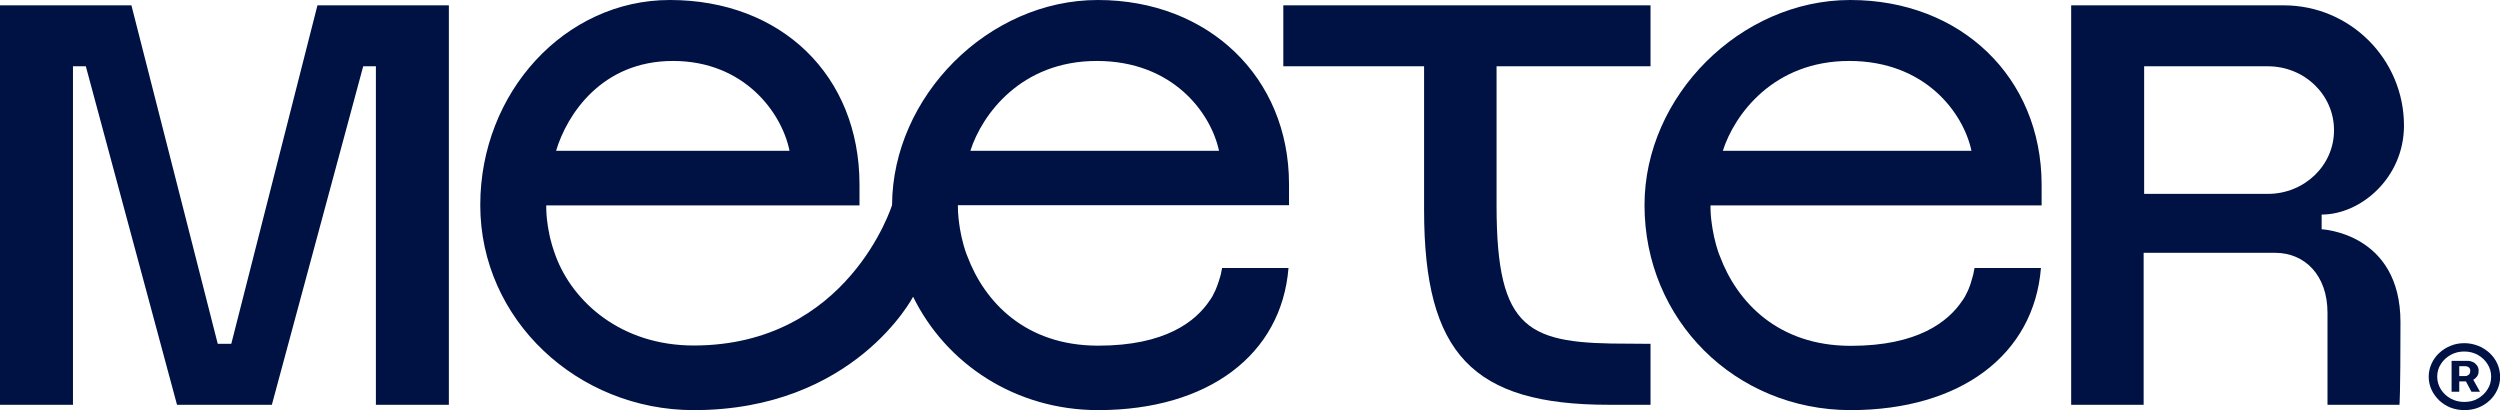 <?xml version="1.0" encoding="UTF-8"?> <!-- Generator: Adobe Illustrator 27.2.0, SVG Export Plug-In . SVG Version: 6.00 Build 0) --> <svg xmlns="http://www.w3.org/2000/svg" xmlns:xlink="http://www.w3.org/1999/xlink" id="Layer_1" x="0px" y="0px" viewBox="0 0 149.71 24.56" style="enable-background:new 0 0 149.71 24.56;" xml:space="preserve"> <style type="text/css"> .st0{fill:#CCCCCC;} .st1{fill:#FFFFFF;} .st2{fill:#001244;} .st3{clip-path:url(#XMLID_00000025413325154712627520000007157472185114531994_);fill:none;stroke:#FF00FF;stroke-width:8;stroke-miterlimit:10;} .st4{clip-path:url(#XMLID_00000025413325154712627520000007157472185114531994_);fill:none;stroke:#FFFFFF;stroke-width:8;stroke-miterlimit:10;} .st5{clip-path:url(#XMLID_00000025413325154712627520000007157472185114531994_);fill:none;stroke:#FBB03B;stroke-width:8;stroke-linejoin:round;stroke-miterlimit:10;} .st6{clip-path:url(#XMLID_00000011739060049849798880000015053653303124180132_);fill:none;stroke:#001244;stroke-width:4;stroke-miterlimit:10;} .st7{clip-path:url(#XMLID_00000011739060049849798880000015053653303124180132_);fill:none;stroke:#FFFFFF;stroke-width:4;stroke-miterlimit:10;} .st8{fill:#F2F0FF;} .st9{fill:#D2DFFC;} .st10{fill:none;stroke:#001244;stroke-width:10;stroke-miterlimit:10;} .st11{fill:none;stroke:#D7FF80;stroke-width:10;stroke-linejoin:round;stroke-miterlimit:10;} .st12{fill:none;stroke:#786BDD;stroke-width:10;stroke-miterlimit:10;} .st13{fill:#0000FF;} .st14{fill:none;stroke:#E0FF4F;stroke-width:5;stroke-miterlimit:10;} .st15{fill:none;stroke:#F361FF;stroke-width:5;stroke-miterlimit:10;} .st16{fill:none;stroke:#FFFFFF;stroke-width:5;stroke-linejoin:round;stroke-miterlimit:10;} .st17{fill:none;stroke:#FFFFFF;stroke-width:5;stroke-miterlimit:10;} .st18{fill:none;stroke:#FF00FF;stroke-width:5;stroke-miterlimit:10;} .st19{fill:none;stroke:#BDD8FF;stroke-width:5;stroke-miterlimit:10;} .st20{fill:none;stroke:#0000FF;stroke-width:5;stroke-linejoin:round;stroke-miterlimit:10;} .st21{fill:none;stroke:#E0FF4F;stroke-width:7;stroke-miterlimit:10;} .st22{fill:none;stroke:#FFFFFF;stroke-width:7;stroke-miterlimit:10;} .st23{fill:none;stroke:#FF00FF;stroke-width:7;stroke-miterlimit:10;} .st24{fill:#E6E6E6;} .st25{fill:none;stroke:#001244;stroke-width:4;stroke-miterlimit:10;} .st26{fill:none;stroke:#FFFFFF;stroke-width:4;stroke-miterlimit:10;} .st27{fill:none;stroke:#FF00C9;stroke-width:4;stroke-miterlimit:10;} .st28{fill-rule:evenodd;clip-rule:evenodd;} .st29{fill-rule:evenodd;clip-rule:evenodd;fill:#FFFFFF;} .st30{fill-rule:evenodd;clip-rule:evenodd;fill:#001244;} .st31{fill-rule:evenodd;clip-rule:evenodd;fill:none;stroke:#FFFFFF;stroke-miterlimit:10;} .st32{fill:none;stroke:#0000FF;stroke-width:4;stroke-miterlimit:10;} .st33{fill:none;stroke:#0000FF;stroke-width:4;stroke-linejoin:round;stroke-miterlimit:10;} .st34{fill:none;stroke:#0000FF;stroke-width:17;stroke-miterlimit:10;} .st35{fill:none;stroke:#9FC7F2;stroke-width:17;stroke-miterlimit:10;} .st36{fill:none;stroke:#FF00FF;stroke-width:17;stroke-miterlimit:10;} .st37{fill:none;stroke:#0000FF;stroke-width:17;stroke-linejoin:round;stroke-miterlimit:10;} .st38{fill:none;stroke:#9FC7F2;stroke-width:7;stroke-miterlimit:10;} .st39{clip-path:url(#XMLID_00000034783573773416909650000016764894834980108944_);fill:none;stroke:#FF00FF;stroke-width:8;stroke-miterlimit:10;} .st40{clip-path:url(#XMLID_00000034783573773416909650000016764894834980108944_);fill:none;stroke:#FFFFFF;stroke-width:8;stroke-miterlimit:10;} .st41{clip-path:url(#XMLID_00000034783573773416909650000016764894834980108944_);fill:none;stroke:#9FC7F2;stroke-width:8;stroke-miterlimit:10;} .st42{clip-path:url(#XMLID_00000172408337574600564890000002685988303097895080_);fill:none;stroke:#FF00FF;stroke-width:8;stroke-miterlimit:10;} .st43{clip-path:url(#XMLID_00000172408337574600564890000002685988303097895080_);fill:none;stroke:#FFFFFF;stroke-width:8;stroke-miterlimit:10;} .st44{clip-path:url(#XMLID_00000172408337574600564890000002685988303097895080_);fill:none;stroke:#F9B200;stroke-width:8;stroke-miterlimit:10;} .st45{fill:none;stroke:#F9B200;stroke-width:17;stroke-miterlimit:10;} .st46{clip-path:url(#XMLID_00000032640914372850663090000004505992462563004351_);fill:none;stroke:#FF00FF;stroke-width:8;stroke-miterlimit:10;} .st47{clip-path:url(#XMLID_00000032640914372850663090000004505992462563004351_);fill:none;stroke:#FFFFFF;stroke-width:8;stroke-miterlimit:10;} .st48{clip-path:url(#XMLID_00000032640914372850663090000004505992462563004351_);fill:none;stroke:#FBB03B;stroke-width:8;stroke-linejoin:round;stroke-miterlimit:10;} .st49{clip-path:url(#XMLID_00000069395366488162075890000015061689367782410417_);fill:none;stroke:#FF00FF;stroke-width:8;stroke-miterlimit:10;} .st50{clip-path:url(#XMLID_00000069395366488162075890000015061689367782410417_);fill:none;stroke:#FFFFFF;stroke-width:8;stroke-miterlimit:10;} .st51{clip-path:url(#XMLID_00000069395366488162075890000015061689367782410417_);fill:none;stroke:#FBB03B;stroke-width:8;stroke-linejoin:round;stroke-miterlimit:10;} .st52{clip-path:url(#XMLID_00000183928073334855843040000013410070036608677799_);fill:none;stroke:#FF00FF;stroke-width:8;stroke-miterlimit:10;} .st53{clip-path:url(#XMLID_00000183928073334855843040000013410070036608677799_);fill:none;stroke:#FFFFFF;stroke-width:8;stroke-miterlimit:10;} .st54{clip-path:url(#XMLID_00000183928073334855843040000013410070036608677799_);fill:none;stroke:#9FC7F2;stroke-width:8;stroke-miterlimit:10;} .st55{fill:none;stroke:#FBB03B;stroke-width:8;stroke-linejoin:round;stroke-miterlimit:10;} .st56{fill:none;stroke:#FFFFFF;stroke-width:4;stroke-linejoin:round;stroke-miterlimit:10;} .st57{fill:none;stroke:#FFFFFF;stroke-width:8;stroke-linejoin:round;stroke-miterlimit:10;} .st58{fill:none;stroke:#F361FF;stroke-width:8;stroke-miterlimit:10;} .st59{fill:none;stroke:#F9B200;stroke-width:4;stroke-miterlimit:10;} .st60{fill:none;stroke:#FF00FF;stroke-width:4;stroke-miterlimit:10;} .st61{clip-path:url(#XMLID_00000099629118376485367600000012935054489352364991_);fill:none;stroke:#FF00FF;stroke-width:8;stroke-miterlimit:10;} .st62{clip-path:url(#XMLID_00000099629118376485367600000012935054489352364991_);fill:none;stroke:#FFFFFF;stroke-width:8;stroke-miterlimit:10;} .st63{clip-path:url(#XMLID_00000099629118376485367600000012935054489352364991_);fill:none;stroke:#F9B200;stroke-width:8;stroke-miterlimit:10;} .st64{clip-path:url(#XMLID_00000163763530157821100690000007324002582018939264_);fill:none;stroke:#FFFFFF;stroke-width:8;stroke-miterlimit:10;} .st65{clip-path:url(#XMLID_00000163763530157821100690000007324002582018939264_);fill:none;stroke:#F9B200;stroke-width:8;stroke-miterlimit:10;} .st66{clip-path:url(#XMLID_00000163763530157821100690000007324002582018939264_);fill:none;stroke:#FF00FF;stroke-width:8;stroke-miterlimit:10;} .st67{fill:#F8AF3C;} .st68{fill:#FF00FF;} .st69{clip-path:url(#XMLID_00000039096935691252050760000010886440887751250355_);fill:none;stroke:#001244;stroke-width:8;stroke-miterlimit:10;} .st70{clip-path:url(#XMLID_00000039096935691252050760000010886440887751250355_);fill:none;stroke:#FFFFFF;stroke-width:8;stroke-miterlimit:10;} .st71{clip-path:url(#XMLID_00000039096935691252050760000010886440887751250355_);fill:none;stroke:#FF8500;stroke-width:8;stroke-linejoin:round;stroke-miterlimit:10;} .st72{clip-path:url(#XMLID_00000066513165100650274010000001733414644770276010_);fill:none;stroke:#001244;stroke-width:8;stroke-miterlimit:10;} .st73{clip-path:url(#XMLID_00000066513165100650274010000001733414644770276010_);fill:none;stroke:#FFFFFF;stroke-width:8;stroke-miterlimit:10;} .st74{clip-path:url(#XMLID_00000066513165100650274010000001733414644770276010_);fill:none;stroke:#FF8500;stroke-width:8;stroke-linejoin:round;stroke-miterlimit:10;} .st75{fill:none;stroke:#FFFFFF;stroke-width:8;stroke-miterlimit:10;} .st76{fill:none;stroke:#FF00FF;stroke-width:8;stroke-miterlimit:10;} .st77{fill:#F9B200;} </style> <g> <g> <path class="st2" d="M110.8,0c-6.57,0-12.32,5.74-12.32,12.28c0,6.87,5.41,12.26,12.32,12.28h0.04 c6.58-0.01,10.96-3.32,11.38-8.51h-3.98c0,0.04-0.01,0.07-0.02,0.11c0,0.01,0,0.03-0.01,0.05c-0.02,0.13-0.05,0.27-0.09,0.39 c-0.01,0.02-0.01,0.04-0.02,0.07c-0.03,0.1-0.06,0.21-0.09,0.31c-0.01,0.03-0.02,0.06-0.03,0.09c-0.03,0.09-0.07,0.17-0.1,0.26 c-0.02,0.04-0.04,0.08-0.06,0.13c-0.05,0.09-0.09,0.19-0.14,0.28c0.03-0.06,0.06-0.12,0.09-0.18c0,0,0,0,0,0 c-0.03,0.06-0.06,0.12-0.09,0.18c0,0.01-0.01,0.01-0.01,0.02c-0.04,0.06-0.08,0.13-0.12,0.19c-0.01,0.01-0.02,0.03-0.03,0.04 c-0.84,1.27-2.67,2.72-6.68,2.72h-0.04c-4.32-0.01-6.77-2.61-7.8-5.35c-0.05-0.11-0.09-0.23-0.13-0.35 c-0.07-0.21-0.13-0.43-0.18-0.65c-0.03-0.1-0.05-0.2-0.07-0.31c-0.05-0.21-0.08-0.43-0.11-0.64c-0.06-0.38-0.08-0.75-0.08-1.11 c0.04,0,0.06,0,0.06,0h19.77v-1.27C122.24,4.63,117.43,0,110.8,0z M103.17,9.03c0.69-2.16,3.02-5.38,7.57-5.38 c4.55,0,6.83,3.1,7.32,5.38H103.17z"></path> <path class="st2" d="M143.96,7.52c0-3.97-3.22-7.2-7.2-7.2h-12.73v11.99v3.74v8.19h4.34v-9.1h7.88c1.76,0,3.13,1.33,3.13,3.59 c0,2.26,0,5.51,0,5.51h4.31c0,0,0.06-0.48,0.06-4.95c0-5.35-4.72-5.56-4.72-5.56v-0.88C141.37,12.85,143.96,10.65,143.96,7.52z M135.81,11.61h-7.41V3.97h7.41c2.19,0,3.96,1.71,3.96,3.82C139.78,9.9,138,11.61,135.81,11.61z"></path> <polygon class="st2" points="19.01,0.32 13.85,20.59 13.04,20.59 7.87,0.32 0,0.32 0,24.24 4.37,24.24 4.37,14.82 4.37,3.97 5.14,3.97 10.6,24.24 11.58,24.24 12.12,24.24 14.75,24.24 15.3,24.24 16.28,24.24 21.75,3.97 22.51,3.97 22.51,24.24 26.88,24.24 26.88,14.82 26.88,0.32 "></polygon> <path class="st2" d="M53.42,12.28c0,0-2.62,8.41-11.88,8.41c-4.34,0-7.23-2.6-8.26-5.35c-0.04-0.1-0.08-0.21-0.11-0.31 c-0.08-0.22-0.14-0.45-0.2-0.68c-0.03-0.1-0.05-0.2-0.07-0.31c-0.01-0.04-0.02-0.08-0.02-0.12c-0.02-0.06-0.03-0.13-0.04-0.19 c-0.02-0.11-0.04-0.21-0.05-0.32c-0.06-0.38-0.08-0.75-0.08-1.11c0.04,0,0.06,0,0.06,0h18.7v-1.27C51.46,4.53,46.8,0,40.11,0 c-6.26,0-11.35,5.51-11.35,12.28c0,6.89,5.85,12.28,12.78,12.28c9.62,0,13.14-6.79,13.14-6.79c1.99,4.05,6.15,6.78,11.06,6.79 h0.04c6.58-0.01,10.96-3.32,11.38-8.51h-3.98c0,0.04-0.01,0.07-0.02,0.11c0,0.01,0,0.03-0.01,0.05c-0.02,0.13-0.05,0.27-0.09,0.39 c-0.01,0.02-0.01,0.04-0.02,0.06c-0.03,0.1-0.06,0.21-0.1,0.31c-0.01,0.03-0.02,0.06-0.03,0.09c-0.03,0.09-0.07,0.17-0.1,0.26 c-0.02,0.04-0.04,0.08-0.06,0.13c-0.05,0.09-0.09,0.19-0.14,0.28c0.03-0.06,0.06-0.12,0.09-0.18c0,0,0,0,0,0 c-0.03,0.06-0.06,0.12-0.09,0.18c0,0.01-0.01,0.01-0.01,0.02c-0.04,0.06-0.08,0.13-0.12,0.19c-0.01,0.01-0.02,0.03-0.03,0.04 c-0.84,1.27-2.67,2.72-6.68,2.72h-0.04c-4.32-0.01-6.77-2.61-7.8-5.35c-0.05-0.11-0.09-0.23-0.13-0.35 c-0.07-0.21-0.13-0.43-0.18-0.65c-0.03-0.1-0.05-0.2-0.07-0.31c-0.05-0.21-0.08-0.43-0.11-0.64c-0.01-0.11-0.03-0.21-0.04-0.32 c-0.03-0.27-0.04-0.53-0.04-0.79c0.04,0,0.06,0,0.06,0h0.31h19.46v-1.27C77.19,4.63,72.37,0,65.74,0 C59.19,0,53.45,5.76,53.42,12.28 M40.3,3.65c4.27,0,6.52,3.1,6.98,5.38H33.3C33.95,6.86,36.03,3.65,40.3,3.65z M58.11,9.03 c0.69-2.16,3.02-5.38,7.57-5.38c4.55,0,6.83,3.1,7.32,5.38H58.11z"></path> <path class="st2" d="M89.62,12.3c0-0.29,0-8.02,0-8.33h9.22V0.32H76.85v3.65h8.43c0,0.28,0,8.34,0,8.61 c0,8.61,2.91,11.66,11.07,11.66h2.49v-3.65l-1.28-0.01C91.54,20.59,89.62,19.89,89.62,12.3z"></path> <path class="st2" d="M149.55,21.78c-0.11-0.24-0.26-0.45-0.46-0.64c-0.2-0.18-0.43-0.33-0.68-0.43c-0.26-0.1-0.54-0.16-0.83-0.16 c-0.3,0-0.58,0.05-0.83,0.16c-0.26,0.1-0.49,0.25-0.68,0.43c-0.2,0.18-0.35,0.4-0.46,0.64c-0.11,0.24-0.17,0.5-0.17,0.78 c0,0.28,0.06,0.54,0.17,0.78c0.11,0.24,0.27,0.45,0.46,0.64c0.2,0.18,0.42,0.33,0.68,0.43c0.26,0.1,0.54,0.15,0.83,0.15 c0.3,0,0.58-0.05,0.83-0.15c0.26-0.1,0.49-0.25,0.68-0.43c0.2-0.18,0.35-0.4,0.46-0.64c0.11-0.24,0.17-0.5,0.17-0.78 C149.71,22.28,149.66,22.02,149.55,21.78z M148.96,23.32c-0.14,0.23-0.34,0.41-0.58,0.55c-0.24,0.14-0.51,0.2-0.81,0.2 c-0.3,0-0.57-0.07-0.81-0.2c-0.25-0.14-0.44-0.32-0.59-0.55c-0.14-0.23-0.22-0.48-0.22-0.76c0-0.28,0.07-0.53,0.22-0.76 c0.14-0.23,0.34-0.41,0.59-0.55c0.25-0.14,0.52-0.2,0.81-0.2c0.3,0,0.57,0.07,0.81,0.2c0.24,0.14,0.44,0.32,0.58,0.55 c0.15,0.23,0.22,0.48,0.22,0.76C149.18,22.84,149.11,23.09,148.96,23.32z"></path> <path class="st2" d="M148.33,22.55c0.07-0.09,0.1-0.21,0.1-0.34c0-0.13-0.03-0.24-0.1-0.33c-0.07-0.09-0.15-0.16-0.24-0.2 c-0.1-0.04-0.19-0.07-0.29-0.07h-0.99v1.85h0.46v-0.62h0.4l0.33,0.62h0.51l-0.4-0.72C148.19,22.7,148.27,22.63,148.33,22.55z M147.84,22.44c-0.06,0.05-0.13,0.08-0.19,0.08h-0.38v-0.59h0.38c0.06,0,0.12,0.02,0.18,0.06c0.06,0.04,0.1,0.11,0.1,0.22 C147.93,22.31,147.9,22.39,147.84,22.44z"></path> </g> </g> </svg> 